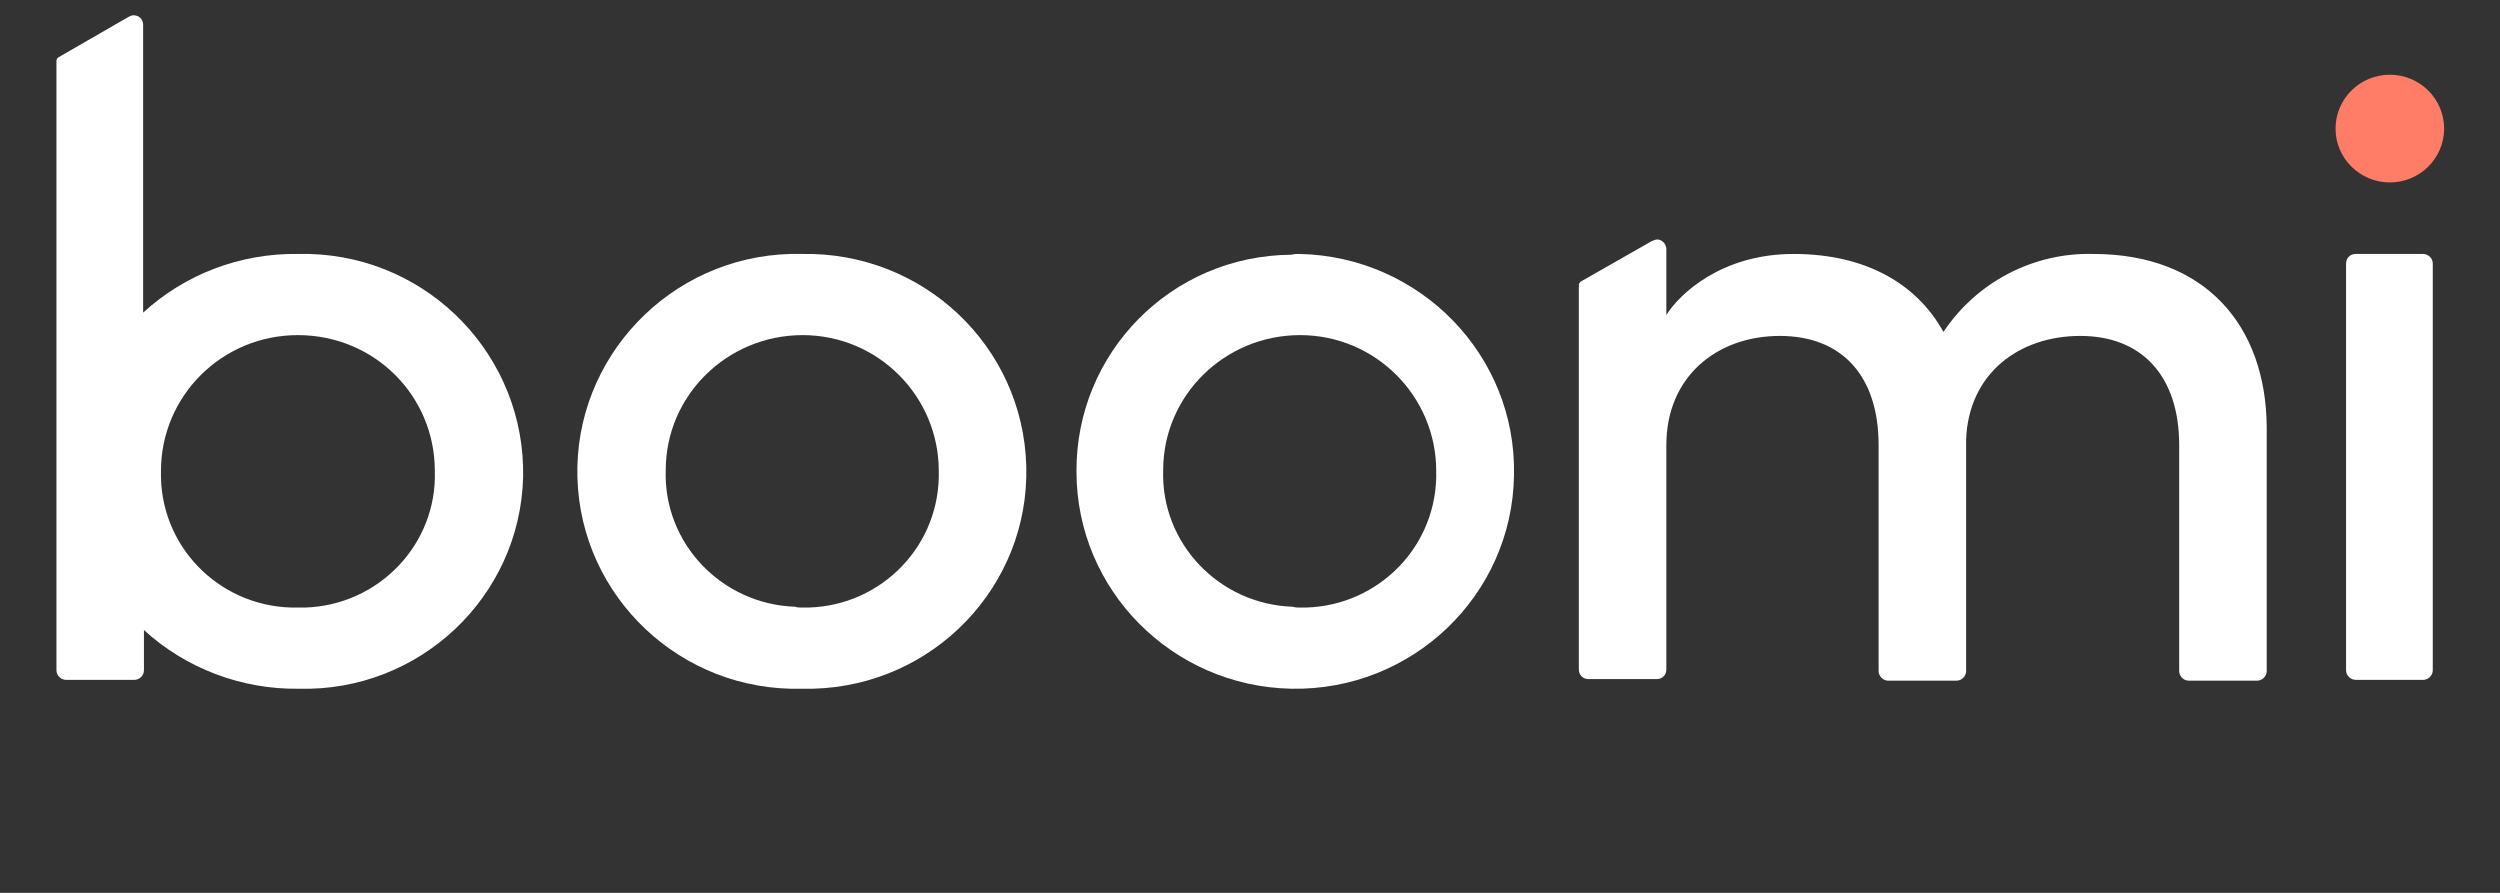 <svg xmlns="http://www.w3.org/2000/svg" width="168" height="60" viewBox="0 0 168 60" fill="none"><rect x="0" y="0" width="168" height="60" fill="#333333" stroke="none"/><path d="M160.597 12.259C162.612 12.259 164.245 10.639 164.245 8.641C164.245 6.642 162.612 5.022 160.597 5.022C158.582 5.022 156.949 6.642 156.949 8.641C156.949 10.639 158.582 12.259 160.597 12.259Z" fill="#FF7C66"></path><path d="M53.884 17.066C61.996 16.904 68.748 23.222 68.966 31.323C69.183 39.37 62.759 46.066 54.646 46.282C54.374 46.282 54.156 46.282 53.884 46.282C45.771 46.498 39.02 40.126 38.802 32.079C38.584 24.032 45.009 17.282 53.122 17.066C53.394 17.066 53.612 17.066 53.884 17.066ZM53.884 40.828C58.839 40.936 62.977 37.047 63.085 32.079C63.085 31.917 63.085 31.809 63.085 31.647C63.085 26.625 59.002 22.52 53.938 22.52C48.875 22.52 44.737 26.57 44.737 31.593C44.574 36.508 48.494 40.612 53.448 40.774C53.557 40.828 53.721 40.828 53.884 40.828Z" fill="white"></path><path d="M87.313 17.065C95.425 17.227 101.905 23.87 101.741 31.917C101.632 40.018 94.881 46.444 86.769 46.282C78.765 46.12 72.34 39.64 72.34 31.701C72.286 23.708 78.71 17.173 86.769 17.119C86.986 17.065 87.15 17.065 87.313 17.065ZM87.313 40.828C92.268 40.936 96.406 37.047 96.514 32.079C96.514 31.917 96.514 31.809 96.514 31.647C96.514 26.624 92.431 22.52 87.367 22.52C82.304 22.52 78.166 26.57 78.166 31.593C78.003 36.507 81.923 40.612 86.877 40.774C87.041 40.828 87.204 40.828 87.313 40.828Z" fill="white"></path><path d="M157.656 45.04V17.713C157.656 17.335 157.928 17.065 158.31 17.065H162.829C163.155 17.065 163.482 17.335 163.482 17.713V45.04C163.482 45.364 163.21 45.688 162.829 45.688H158.31C157.983 45.688 157.656 45.418 157.656 45.04Z" fill="white"></path><path d="M140.671 17.066C136.642 16.958 132.831 18.956 130.599 22.304C128.802 19.064 125.372 17.066 120.526 17.066C115.68 17.066 112.849 19.766 111.978 21.17V16.742C111.978 16.418 111.706 16.094 111.379 16.094C111.27 16.094 111.107 16.148 110.998 16.202L106.261 18.902C106.152 18.956 106.098 19.064 106.098 19.172V44.987C106.098 45.365 106.37 45.635 106.751 45.635H111.325C111.706 45.635 111.978 45.365 111.978 44.987V29.919C111.978 25.275 115.408 22.574 119.6 22.574C123.793 22.574 126.243 25.275 126.243 29.919V45.095C126.243 45.419 126.515 45.743 126.896 45.743H131.47C131.796 45.743 132.123 45.473 132.123 45.095V29.541C132.286 25.113 135.662 22.574 139.8 22.574C143.938 22.574 146.442 25.275 146.442 29.919V45.095C146.442 45.419 146.715 45.743 147.096 45.743H151.669C151.996 45.743 152.323 45.473 152.323 45.095V28.677C152.268 21.872 148.185 17.066 140.671 17.066Z" fill="white"></path><path d="M20.018 17.066C16.152 17.012 12.45 18.416 9.619 21.008V1.674C9.619 1.296 9.347 1.026 8.965 1.026C8.856 1.026 8.748 1.08 8.639 1.134L3.956 3.835C3.847 3.889 3.793 3.997 3.793 4.105V45.041C3.793 45.365 4.065 45.689 4.446 45.689H9.02C9.347 45.689 9.673 45.419 9.673 45.041V42.34C12.504 44.933 16.261 46.337 20.073 46.283C28.185 46.499 34.936 40.126 35.154 32.08C35.318 23.979 28.893 17.282 20.78 17.066C20.508 17.066 20.29 17.066 20.018 17.066ZM20.018 40.828C15.063 40.936 10.925 37.048 10.817 32.08C10.817 31.918 10.817 31.809 10.817 31.647C10.817 26.625 14.9 22.52 20.018 22.52C25.136 22.52 29.22 26.571 29.22 31.647C29.383 36.562 25.463 40.666 20.508 40.828C20.345 40.828 20.181 40.828 20.018 40.828Z" fill="white"></path></svg>